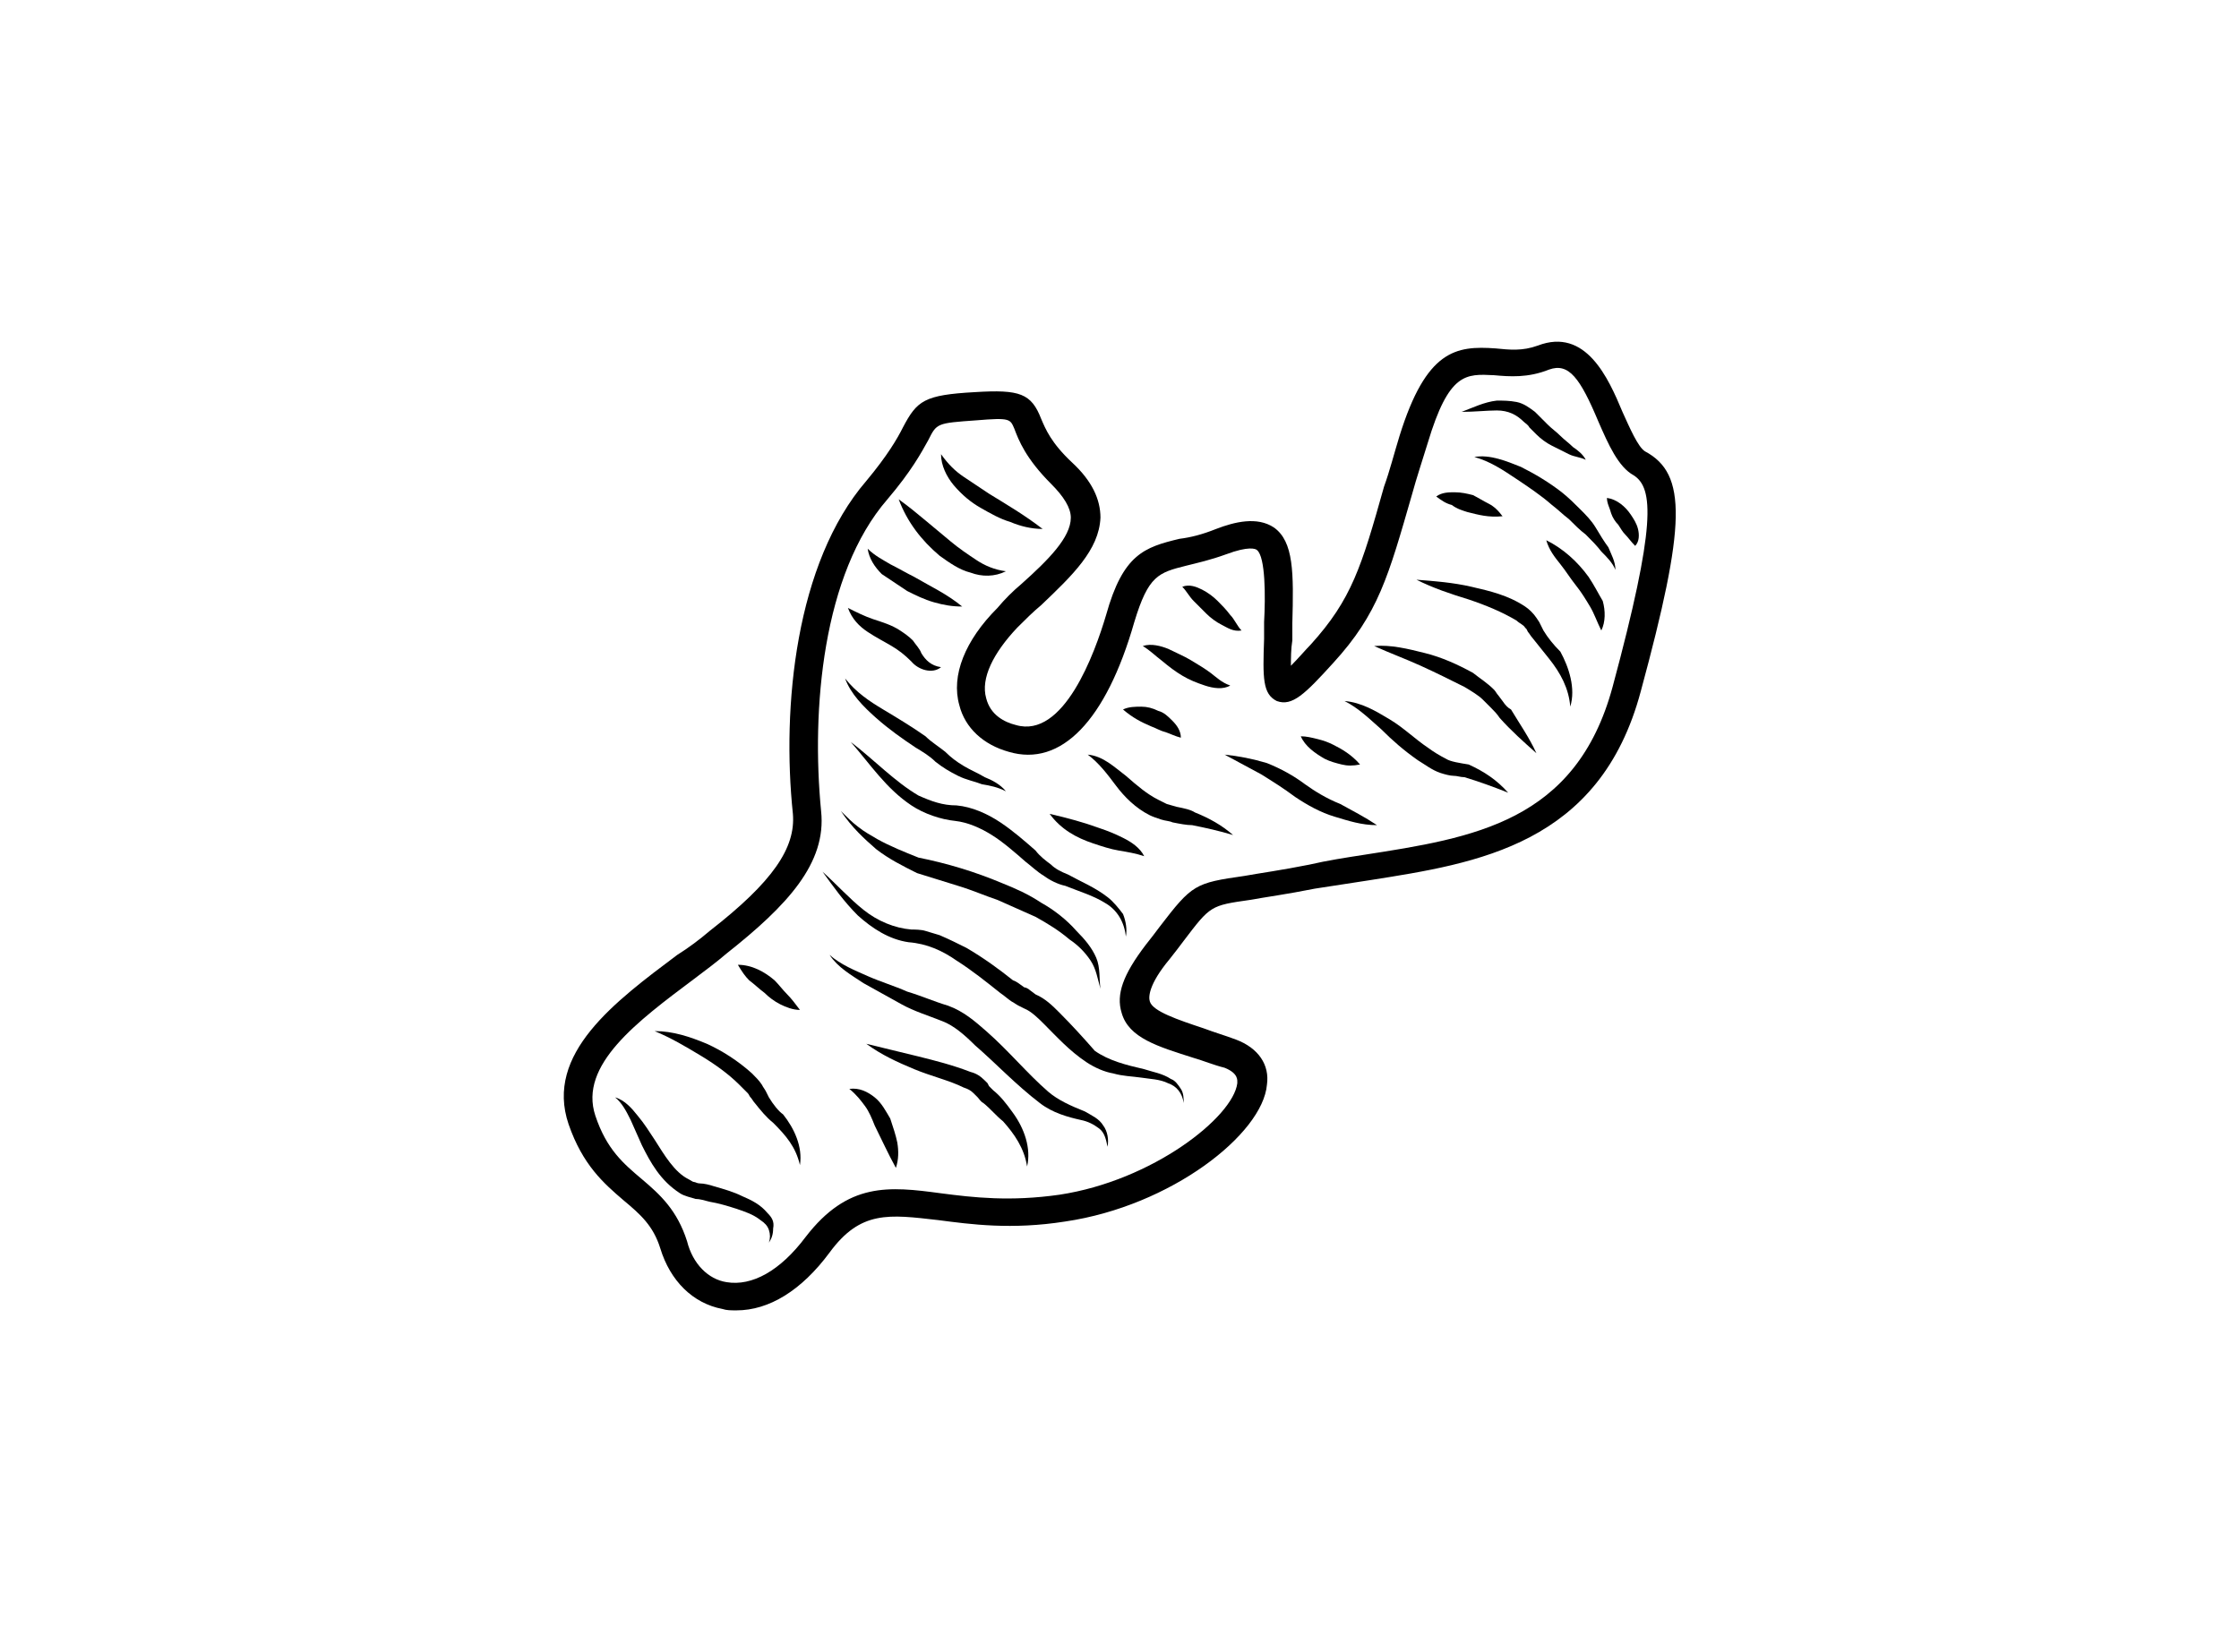 <?xml version="1.0" encoding="UTF-8"?> <!-- Generator: Adobe Illustrator 24.2.1, SVG Export Plug-In . SVG Version: 6.00 Build 0) --> <svg xmlns="http://www.w3.org/2000/svg" xmlns:xlink="http://www.w3.org/1999/xlink" version="1.1" id="Calque_1" x="0px" y="0px" viewBox="0 0 158.7 117.1" style="enable-background:new 0 0 158.7 117.1;" xml:space="preserve"> <g> <path d="M116.6,32c-0.5-0.3-1.1-1.7-1.6-2.8c-1-2.4-2.6-6-6-4.7c-1.1,0.4-2,0.3-3,0.2c-2.8-0.2-4.9,0.1-6.8,6.2 c-0.4,1.3-0.7,2.5-1.1,3.6c-1.6,5.7-2.3,8-5.2,11.2c-0.3,0.3-0.9,1-1.4,1.5c0-0.5,0-1.2,0.1-1.8l0-1.2c0.1-3.6,0.1-5.8-1.3-6.8 c-1.2-0.8-2.8-0.4-4.1,0.1c-1,0.4-1.8,0.6-2.6,0.7c-2.5,0.6-4,1.1-5.2,5.4c-0.8,2.7-3,8.8-6.4,7.8c-0.8-0.2-1.8-0.7-2.1-1.9 c-0.4-1.4,0.5-3.2,2.2-5c0.6-0.6,1.1-1.1,1.7-1.6c2.2-2.1,4.1-3.9,4.2-6.2c0-1.3-0.6-2.6-2-3.9c-1.5-1.4-1.9-2.4-2.2-3.1 c-0.7-1.8-1.5-2.1-4.7-1.9c-3.6,0.2-4.1,0.6-5.1,2.5c-0.4,0.8-1.1,2-2.6,3.8c-5,5.8-6,16-5.2,23.6c0.2,2.4-1.4,4.8-5.9,8.3 c-0.7,0.6-1.5,1.2-2.3,1.7c-4.4,3.3-9.4,7-7.7,12c1,2.9,2.5,4.2,3.9,5.4c1.2,1,2.1,1.8,2.6,3.4c0.7,2.3,2.3,3.9,4.4,4.3 c0.3,0.1,0.6,0.1,1,0.1c2.3,0,4.6-1.4,6.6-4.1c2.2-3,4.2-2.7,7.7-2.3c2.3,0.3,5.2,0.7,9,0.1c7.5-1.1,14-6.2,14.3-9.7 c0.2-1.4-0.6-2.6-2.2-3.2c-0.8-0.3-1.5-0.5-2.3-0.8c-1.8-0.6-3.6-1.2-3.8-1.9c-0.1-0.3-0.1-1.2,1.4-3c0.4-0.5,0.7-0.9,1-1.3 c1.9-2.5,1.9-2.5,4.7-2.9c1.1-0.2,2.6-0.4,4.6-0.8c1.3-0.2,2.6-0.4,3.9-0.6c7.6-1.2,16.3-2.5,19.2-13.4 C119.5,37.2,119.6,33.6,116.6,32z M114.3,48.7c-2.6,9.6-9.9,10.7-17.6,11.9c-1.3,0.2-2.6,0.4-3.9,0.7c-2,0.4-3.5,0.6-4.6,0.8 c-3.5,0.5-3.7,0.6-6,3.6c-0.3,0.4-0.6,0.8-1,1.3c-1.6,2.1-2.1,3.5-1.7,4.8c0.5,1.8,2.6,2.4,5.1,3.2c0.7,0.2,1.4,0.5,2.2,0.7 c1,0.4,0.9,0.9,0.9,1.1c-0.3,2.4-6,6.9-12.6,7.9c-3.5,0.5-6.1,0.2-8.4-0.1c-3.7-0.5-6.6-0.8-9.6,3.1c-1.8,2.4-3.8,3.5-5.6,3.2 c-1.3-0.2-2.4-1.3-2.8-2.9c-0.7-2.2-1.9-3.3-3.2-4.4c-1.3-1.1-2.5-2.1-3.3-4.5c-1.2-3.6,3-6.7,7-9.7c0.8-0.6,1.6-1.2,2.3-1.8 c4.3-3.4,7.1-6.4,6.7-10.1c-0.7-7.2,0.1-16.8,4.7-22.1c1.7-2,2.4-3.3,2.9-4.2c0.6-1.2,0.6-1.2,3.4-1.4c2.4-0.2,2.4-0.1,2.7,0.6 c0.3,0.8,0.8,2.1,2.6,3.9c0.9,0.9,1.4,1.7,1.4,2.4c0,1.4-1.6,3-3.5,4.7c-0.6,0.5-1.2,1.1-1.7,1.7c-2.3,2.3-3.3,4.8-2.7,6.9 c0.4,1.6,1.7,2.8,3.5,3.3c3.7,1.1,6.9-2.2,8.9-9.2c1-3.3,1.7-3.5,3.7-4c0.8-0.2,1.7-0.4,2.8-0.8c1.6-0.6,2.1-0.4,2.2-0.3 c0.6,0.5,0.6,3.3,0.5,5.1l0,1.2c-0.1,2.8-0.1,3.9,0.9,4.4c1.1,0.4,2-0.5,4-2.7c3.2-3.5,3.9-6.1,5.6-12c0.3-1.1,0.7-2.3,1.1-3.6 c1.5-5,2.7-4.9,4.7-4.8c1.1,0.1,2.4,0.2,3.9-0.4c1.4-0.5,2.2,0.6,3.5,3.7c0.7,1.6,1.4,3.2,2.5,3.8 C117.2,34.6,117.4,37.2,114.3,48.7z"></path> <path d="M69.5,36c0.7,0.4,1.4,0.8,2.1,1c0.7,0.3,1.5,0.5,2.3,0.5c-1.3-1-2.5-1.7-3.8-2.5c-0.6-0.4-1.2-0.8-1.8-1.2 c-0.6-0.4-1.1-0.9-1.6-1.6c0,0.8,0.4,1.6,0.9,2.2C68.2,35.1,68.8,35.6,69.5,36z"></path> <path d="M66.6,39.4c0.7,0.5,1.4,1,2.2,1.2c0.8,0.3,1.7,0.3,2.5-0.1c-0.8-0.1-1.5-0.4-2.1-0.8c-0.6-0.4-1.2-0.8-1.8-1.3 c-0.6-0.5-1.2-1-1.8-1.5c-0.6-0.5-1.2-1-1.9-1.5C64.3,37,65.3,38.3,66.6,39.4z"></path> <path d="M64.3,41.9c0.6,0.3,1.2,0.6,1.9,0.8c0.7,0.2,1.3,0.3,2,0.3c-1.1-0.9-2.2-1.4-3.4-2.1c-0.6-0.3-1.1-0.6-1.7-0.9 c-0.5-0.3-1.1-0.6-1.6-1.1c0.1,0.7,0.5,1.3,1,1.8C63.1,41.1,63.7,41.5,64.3,41.9z"></path> <path d="M61.5,44.8c0.6,0.4,1.2,0.7,1.7,1c0.5,0.3,0.9,0.6,1.4,1.1c0.5,0.6,1.5,0.9,2.1,0.4c-0.7-0.1-1.1-0.5-1.4-1 c-0.1-0.3-0.4-0.6-0.6-0.9c-0.3-0.3-0.6-0.5-0.9-0.7c-0.6-0.4-1.3-0.6-1.9-0.8c-0.6-0.2-1.2-0.5-1.8-0.8 C60.4,43.9,60.9,44.4,61.5,44.8z"></path> <path d="M62.1,50.9c0.9,0.8,1.9,1.5,2.8,2.1c0.5,0.3,1,0.6,1.4,1c0.5,0.4,1,0.7,1.6,1c0.6,0.3,1.2,0.4,1.7,0.6 c0.6,0.1,1.1,0.2,1.7,0.5c-0.4-0.5-1-0.8-1.5-1c-0.5-0.3-1-0.5-1.5-0.8c-0.5-0.3-0.9-0.6-1.3-1c-0.5-0.4-1-0.7-1.4-1.1 c-1-0.7-2-1.3-3-1.9c-1-0.6-1.9-1.2-2.7-2.2C60.3,49.2,61.2,50.1,62.1,50.9z"></path> <path d="M79.6,59.4c-0.6-0.3-1.1-0.5-1.7-0.7c-1.1-0.4-2.2-0.7-3.5-1c0.8,1.1,1.9,1.7,3.1,2.1c0.6,0.2,1.2,0.4,1.8,0.5 c0.6,0.1,1.2,0.2,1.8,0.4C80.8,60.1,80.2,59.7,79.6,59.4z"></path> <path d="M83.4,57.2L82.7,57c-0.2-0.1-0.4-0.2-0.6-0.3c-0.8-0.4-1.5-1-2.3-1.7c-0.8-0.6-1.6-1.4-2.7-1.5c0.8,0.6,1.4,1.4,2,2.2 c0.6,0.8,1.4,1.6,2.4,2.1c0.2,0.1,0.5,0.2,0.8,0.3c0.3,0.1,0.6,0.1,0.8,0.2c0.5,0.1,1,0.2,1.4,0.2c1,0.2,1.9,0.4,2.9,0.7 c-0.8-0.7-1.7-1.2-2.7-1.6C84.4,57.4,83.9,57.3,83.4,57.2z"></path> <path d="M82.6,51.9c0.3,0.1,0.7,0.3,1.1,0.4c0-0.5-0.3-0.9-0.6-1.2c-0.3-0.3-0.6-0.6-1-0.7c-0.4-0.2-0.8-0.3-1.2-0.3 c-0.4,0-0.9,0-1.3,0.2c0.7,0.6,1.3,0.9,2,1.2C81.9,51.6,82.2,51.8,82.6,51.9z"></path> <path d="M92.5,55.6c-0.8-0.6-1.7-1.1-2.7-1.5c-1-0.3-2-0.5-3-0.6l2.6,1.4c0.8,0.5,1.6,1,2.4,1.6c0.9,0.6,1.8,1.1,2.8,1.4 c1,0.3,1.9,0.6,3,0.6c-0.9-0.6-1.7-1-2.6-1.5C94,56.6,93.2,56.1,92.5,55.6z"></path> <path d="M83.8,47.9c0.5,0.3,1,0.5,1.6,0.7c0.6,0.2,1.3,0.3,1.8,0c-0.6-0.2-1-0.6-1.4-0.9c-0.4-0.3-0.9-0.6-1.4-0.9 c-0.5-0.3-1-0.5-1.6-0.8c-0.5-0.2-1.2-0.4-1.8-0.2c0.5,0.3,0.9,0.7,1.3,1C82.9,47.3,83.3,47.6,83.8,47.9z"></path> <path d="M84.6,42.6c0.3,0.3,0.6,0.6,0.9,0.9c0.3,0.3,0.7,0.6,1.1,0.8c0.4,0.2,0.8,0.5,1.4,0.4c-0.3-0.3-0.5-0.8-0.8-1.1 c-0.3-0.4-0.6-0.7-0.9-1c-0.3-0.3-0.7-0.6-1.1-0.8c-0.4-0.2-0.9-0.4-1.4-0.2C84.1,41.9,84.3,42.3,84.6,42.6z"></path> <path d="M102.5,53.8c-0.4-0.2-0.9-0.5-1.3-0.8c-0.9-0.6-1.7-1.4-2.7-2c-1-0.6-2-1.2-3.2-1.3c1,0.5,1.8,1.3,2.6,2 c0.8,0.8,1.6,1.5,2.6,2.2c0.5,0.3,1,0.7,1.6,0.9c0.3,0.1,0.7,0.2,0.9,0.2c0.3,0,0.5,0.1,0.8,0.1c1,0.3,2.1,0.7,3.1,1.1 c-0.8-0.9-1.7-1.5-2.8-2C103.5,54.1,102.8,54,102.5,53.8z"></path> <path d="M93.9,53.8c0.4,0.2,0.8,0.3,1.2,0.4c0.4,0.1,0.8,0.1,1.3,0c-0.6-0.7-1.3-1.1-1.9-1.4c-0.4-0.2-0.7-0.3-1.1-0.4 c-0.4-0.1-0.8-0.2-1.2-0.2C92.5,52.9,93.2,53.4,93.9,53.8z"></path> <path d="M106.5,49.7l-0.3-0.4c-0.1-0.1-0.2-0.3-0.3-0.4c-0.5-0.5-1-0.8-1.5-1.2c-1.1-0.6-2.2-1.1-3.4-1.4c-1.2-0.3-2.4-0.6-3.6-0.5 c1.1,0.5,2.2,0.9,3.3,1.4c1.1,0.5,2.1,1,3.1,1.5c0.5,0.3,1,0.6,1.3,0.9l0.3,0.3l0.3,0.3c0.2,0.2,0.4,0.4,0.6,0.7 c0.8,0.9,1.7,1.7,2.6,2.5c-0.5-1.1-1.2-2.1-1.8-3.1C106.9,50.2,106.7,50,106.5,49.7z"></path> <path d="M109.4,44.7l-0.2-0.4l-0.1-0.2l-0.2-0.3c-0.2-0.3-0.5-0.6-0.8-0.8c-1.2-0.8-2.5-1.1-3.8-1.4c-1.3-0.3-2.6-0.4-3.9-0.5 c1.2,0.6,2.4,1,3.7,1.4c1.2,0.4,2.4,0.9,3.4,1.5c0.2,0.2,0.5,0.3,0.6,0.5l0.1,0.1l0.1,0.2c0.1,0.1,0.2,0.3,0.3,0.4l1.2,1.5 c0.8,1,1.4,2.1,1.5,3.4c0.4-1.3-0.1-2.8-0.7-3.9C110.1,45.7,109.7,45.2,109.4,44.7z"></path> <path d="M104,36.3c0.8,0.2,1.5,0.4,2.5,0.3c-0.3-0.4-0.6-0.7-1-0.9c-0.4-0.2-0.7-0.4-1.1-0.6c-0.4-0.1-0.8-0.2-1.3-0.2 c-0.4,0-0.9,0-1.3,0.3c0.4,0.3,0.7,0.5,1.1,0.6C103.3,36.1,103.7,36.2,104,36.3z"></path> <path d="M112.6,40.9c-0.8-1.1-1.8-2-3-2.6c0.2,0.7,0.6,1.2,1,1.7c0.4,0.5,0.7,1,1.1,1.5c0.4,0.5,0.7,1,1,1.5 c0.3,0.5,0.5,1.1,0.8,1.7c0.3-0.6,0.3-1.4,0.1-2.1C113.3,42.1,113,41.5,112.6,40.9z"></path> <path d="M113.1,37.4c-0.3-0.5-0.7-0.9-1.1-1.3c-0.4-0.4-0.8-0.8-1.3-1.2c-0.9-0.7-1.9-1.3-2.9-1.8c-1-0.4-2.2-0.9-3.3-0.7 c1.1,0.3,2,0.9,2.9,1.5c0.9,0.6,1.8,1.2,2.6,1.9c0.4,0.3,0.8,0.7,1.2,1c0.4,0.4,0.8,0.8,1.2,1.1c0.4,0.4,0.8,0.8,1.1,1.2 c0.4,0.4,0.8,0.8,1,1.3c0-0.6-0.3-1.1-0.5-1.6C113.7,38.4,113.4,37.9,113.1,37.4z"></path> <path d="M106.1,29.1c0.8,0,1.4,0.3,1.9,0.8c0.1,0.1,0.3,0.2,0.4,0.4c0.2,0.2,0.3,0.3,0.5,0.5c0.3,0.3,0.7,0.6,1.1,0.8 c0.4,0.2,0.8,0.4,1.2,0.6c0.4,0.2,0.8,0.2,1.2,0.4c-0.2-0.4-0.6-0.7-0.9-0.9c-0.3-0.3-0.6-0.5-0.9-0.8c-0.3-0.3-0.6-0.5-0.9-0.8 l-0.4-0.4c-0.1-0.1-0.3-0.3-0.5-0.5c-0.4-0.3-0.8-0.6-1.3-0.7c-0.5-0.1-1-0.1-1.4-0.1c-0.9,0.1-1.7,0.5-2.5,0.8 C104.5,29.2,105.4,29.1,106.1,29.1z"></path> <path d="M115.6,36.5c-0.4-0.6-1-1.1-1.7-1.2c0,0.4,0.2,0.7,0.3,1.1c0.1,0.3,0.3,0.6,0.5,0.8c0.2,0.3,0.3,0.5,0.5,0.7 c0.2,0.2,0.4,0.5,0.7,0.8c0.3-0.3,0.3-0.8,0.2-1.2C116,37.1,115.8,36.8,115.6,36.5z"></path> <path d="M78.5,63.6c-0.9-0.7-1.9-1.1-2.8-1.6c-0.5-0.2-0.9-0.4-1.2-0.7c-0.4-0.3-0.8-0.6-1.1-1c-0.8-0.7-1.6-1.4-2.5-2 c-0.9-0.6-2-1.1-3.1-1.2c-1,0-1.8-0.3-2.7-0.7c-1.7-1-3.1-2.5-4.8-3.8c1.4,1.6,2.5,3.3,4.3,4.5c0.9,0.6,2.1,1,3.1,1.1 c0.9,0.1,1.8,0.5,2.6,1c0.8,0.5,1.6,1.2,2.4,1.9c0.4,0.3,0.8,0.7,1.3,1c0.4,0.3,1,0.6,1.5,0.7c1,0.4,2,0.7,2.8,1.2 c0.9,0.5,1.4,1.4,1.5,2.4c0.1-0.5,0-1.1-0.2-1.6C79.3,64.4,78.9,63.9,78.5,63.6z"></path> <path d="M62.1,60.2c0.9,0.7,1.9,1.2,2.9,1.7l0,0l0,0c1,0.3,1.9,0.6,2.9,0.9c1,0.3,1.9,0.7,2.8,1c0.9,0.4,1.8,0.8,2.7,1.2 c0.9,0.5,1.7,1,2.4,1.6l0,0l0,0c0.6,0.4,1.1,0.9,1.5,1.5c0.4,0.6,0.5,1.3,0.7,2c-0.1-0.7,0-1.5-0.3-2.2c-0.3-0.7-0.8-1.3-1.4-1.9 l0,0c-0.7-0.8-1.6-1.5-2.5-2c-0.9-0.6-1.8-1-2.8-1.4c-1.9-0.8-3.9-1.4-5.9-1.8c-1-0.4-2-0.8-2.9-1.3c-0.5-0.3-0.9-0.5-1.4-0.9 c-0.4-0.3-0.8-0.7-1.2-1.1C60.4,58.7,61.3,59.5,62.1,60.2z"></path> <path d="M75.1,71.8c-0.5-0.5-1-1-1.7-1.3L73,70.2c-0.1-0.1-0.3-0.2-0.4-0.2c-0.3-0.2-0.5-0.4-0.8-0.5c-1-0.8-2.1-1.6-3.3-2.3 c-0.6-0.3-1.2-0.6-1.9-0.9c-0.3-0.1-0.7-0.2-1-0.3c-0.3-0.1-0.8-0.1-1-0.1c-1.2-0.1-2.4-0.6-3.4-1.4c-1-0.8-1.9-1.8-2.9-2.7 c0.8,1.1,1.5,2.1,2.5,3.1c1,0.9,2.2,1.7,3.6,1.9c1.3,0.1,2.4,0.6,3.4,1.3c1.1,0.7,2.1,1.5,3.1,2.3c0.3,0.2,0.5,0.4,0.8,0.6 c0.2,0.1,0.3,0.2,0.5,0.3l0.4,0.2c0.5,0.2,1,0.7,1.4,1.1c0.9,0.9,1.8,1.9,3,2.7c0.6,0.4,1.3,0.7,1.9,0.8c0.7,0.2,1.3,0.2,2,0.3 c0.6,0.1,1.3,0.1,1.9,0.4c0.6,0.2,1,0.7,1.1,1.4c0-0.3,0-0.7-0.2-1c-0.2-0.3-0.4-0.6-0.7-0.7c-0.6-0.4-1.3-0.5-1.9-0.7 c-1.3-0.3-2.5-0.6-3.5-1.3C76.9,73.7,76,72.7,75.1,71.8z"></path> <path d="M54.4,86c-0.5-0.6-1.1-0.9-1.8-1.2c-0.6-0.3-1.3-0.5-2-0.7c-0.3-0.1-0.7-0.2-1-0.2c-0.2,0-0.3-0.1-0.4-0.1 c-0.1,0-0.2-0.1-0.4-0.2c-1-0.5-1.7-1.7-2.4-2.8c-0.4-0.6-0.7-1.1-1.2-1.7c-0.4-0.5-0.9-1.1-1.6-1.3c0.5,0.4,0.8,1,1.1,1.6l0.8,1.8 c0.6,1.2,1.3,2.5,2.7,3.4c0.3,0.2,0.8,0.3,1.1,0.4c0.3,0,0.6,0.1,1,0.2c0.6,0.1,1.3,0.3,1.9,0.5c0.6,0.2,1.2,0.4,1.7,0.8 c0.3,0.2,0.5,0.4,0.6,0.7c0.1,0.3,0.1,0.6,0,0.9c0.2-0.3,0.3-0.6,0.3-1C54.9,86.6,54.7,86.3,54.4,86z"></path> <path d="M54.5,77.8l-0.2-0.4c-0.1-0.2-0.2-0.3-0.3-0.5c-0.2-0.3-0.4-0.5-0.7-0.8c-1-0.9-2.1-1.6-3.2-2.1c-1.2-0.5-2.4-0.9-3.7-0.9 c1.2,0.5,2.2,1.1,3.2,1.7c1,0.6,2,1.3,2.8,2.1c0.2,0.2,0.4,0.4,0.6,0.6c0.1,0.1,0.1,0.2,0.2,0.3c0.1,0.1,0.2,0.3,0.3,0.4 c0.4,0.5,0.8,1,1.3,1.4c0.9,0.9,1.6,1.7,1.9,3c0.2-1.3-0.4-2.6-1.2-3.6C55.2,78.8,54.8,78.3,54.5,77.8z"></path> <path d="M54.2,70.4c0.3,0.3,0.7,0.6,1.1,0.8c0.4,0.2,0.9,0.4,1.4,0.4c-0.3-0.4-0.6-0.8-0.9-1.1c-0.3-0.3-0.6-0.7-0.9-1 c-0.7-0.6-1.6-1.1-2.6-1.1c0.3,0.5,0.5,0.8,0.8,1.1C53.5,69.8,53.8,70.1,54.2,70.4z"></path> <path d="M70.4,77.3l-0.3-0.3L70,76.8l-0.2-0.2c-0.3-0.3-0.6-0.5-1-0.6c-1.3-0.5-2.5-0.8-3.7-1.1c-1.2-0.3-2.5-0.6-3.7-0.9 c1.1,0.8,2.2,1.3,3.4,1.8c1.2,0.5,2.5,0.8,3.5,1.3c0.3,0.1,0.5,0.2,0.7,0.4l0.1,0.1l0.2,0.2c0.1,0.1,0.2,0.3,0.4,0.4 c0.5,0.4,0.9,0.9,1.4,1.3c0.8,0.9,1.5,1.9,1.7,3.2c0.3-1.3-0.2-2.7-1-3.8C71.3,78.2,70.9,77.7,70.4,77.3z"></path> <path d="M76.9,78.8c-1-0.4-1.9-0.8-2.6-1.4c-1.5-1.3-2.8-2.9-4.4-4.3c-0.8-0.7-1.6-1.4-2.7-1.8c-1-0.3-1.9-0.7-2.9-1 c-0.9-0.4-1.9-0.7-2.8-1.1c-0.9-0.4-1.9-0.8-2.7-1.5c0.6,0.9,1.5,1.4,2.4,2c0.9,0.5,1.8,1,2.7,1.5c0.9,0.5,1.9,0.8,2.9,1.2 c0.8,0.3,1.6,1,2.3,1.7c1.5,1.3,2.9,2.8,4.6,4.1c0.9,0.7,2,1,2.9,1.2c0.5,0.1,0.9,0.3,1.3,0.6c0.4,0.3,0.5,0.8,0.6,1.3 c0.1-0.5,0-1.1-0.3-1.5C77.9,79.3,77.4,79.1,76.9,78.8z"></path> <path d="M63.1,79.3c-0.3-0.5-0.6-1.1-1.1-1.5c-0.5-0.4-1.1-0.7-1.8-0.6c0.5,0.4,0.8,0.8,1.1,1.2c0.3,0.4,0.5,0.9,0.7,1.4 c0.5,1,0.9,1.9,1.5,3c0.2-0.6,0.2-1.2,0.1-1.8C63.5,80.5,63.3,79.9,63.1,79.3z"></path> </g> </svg> 